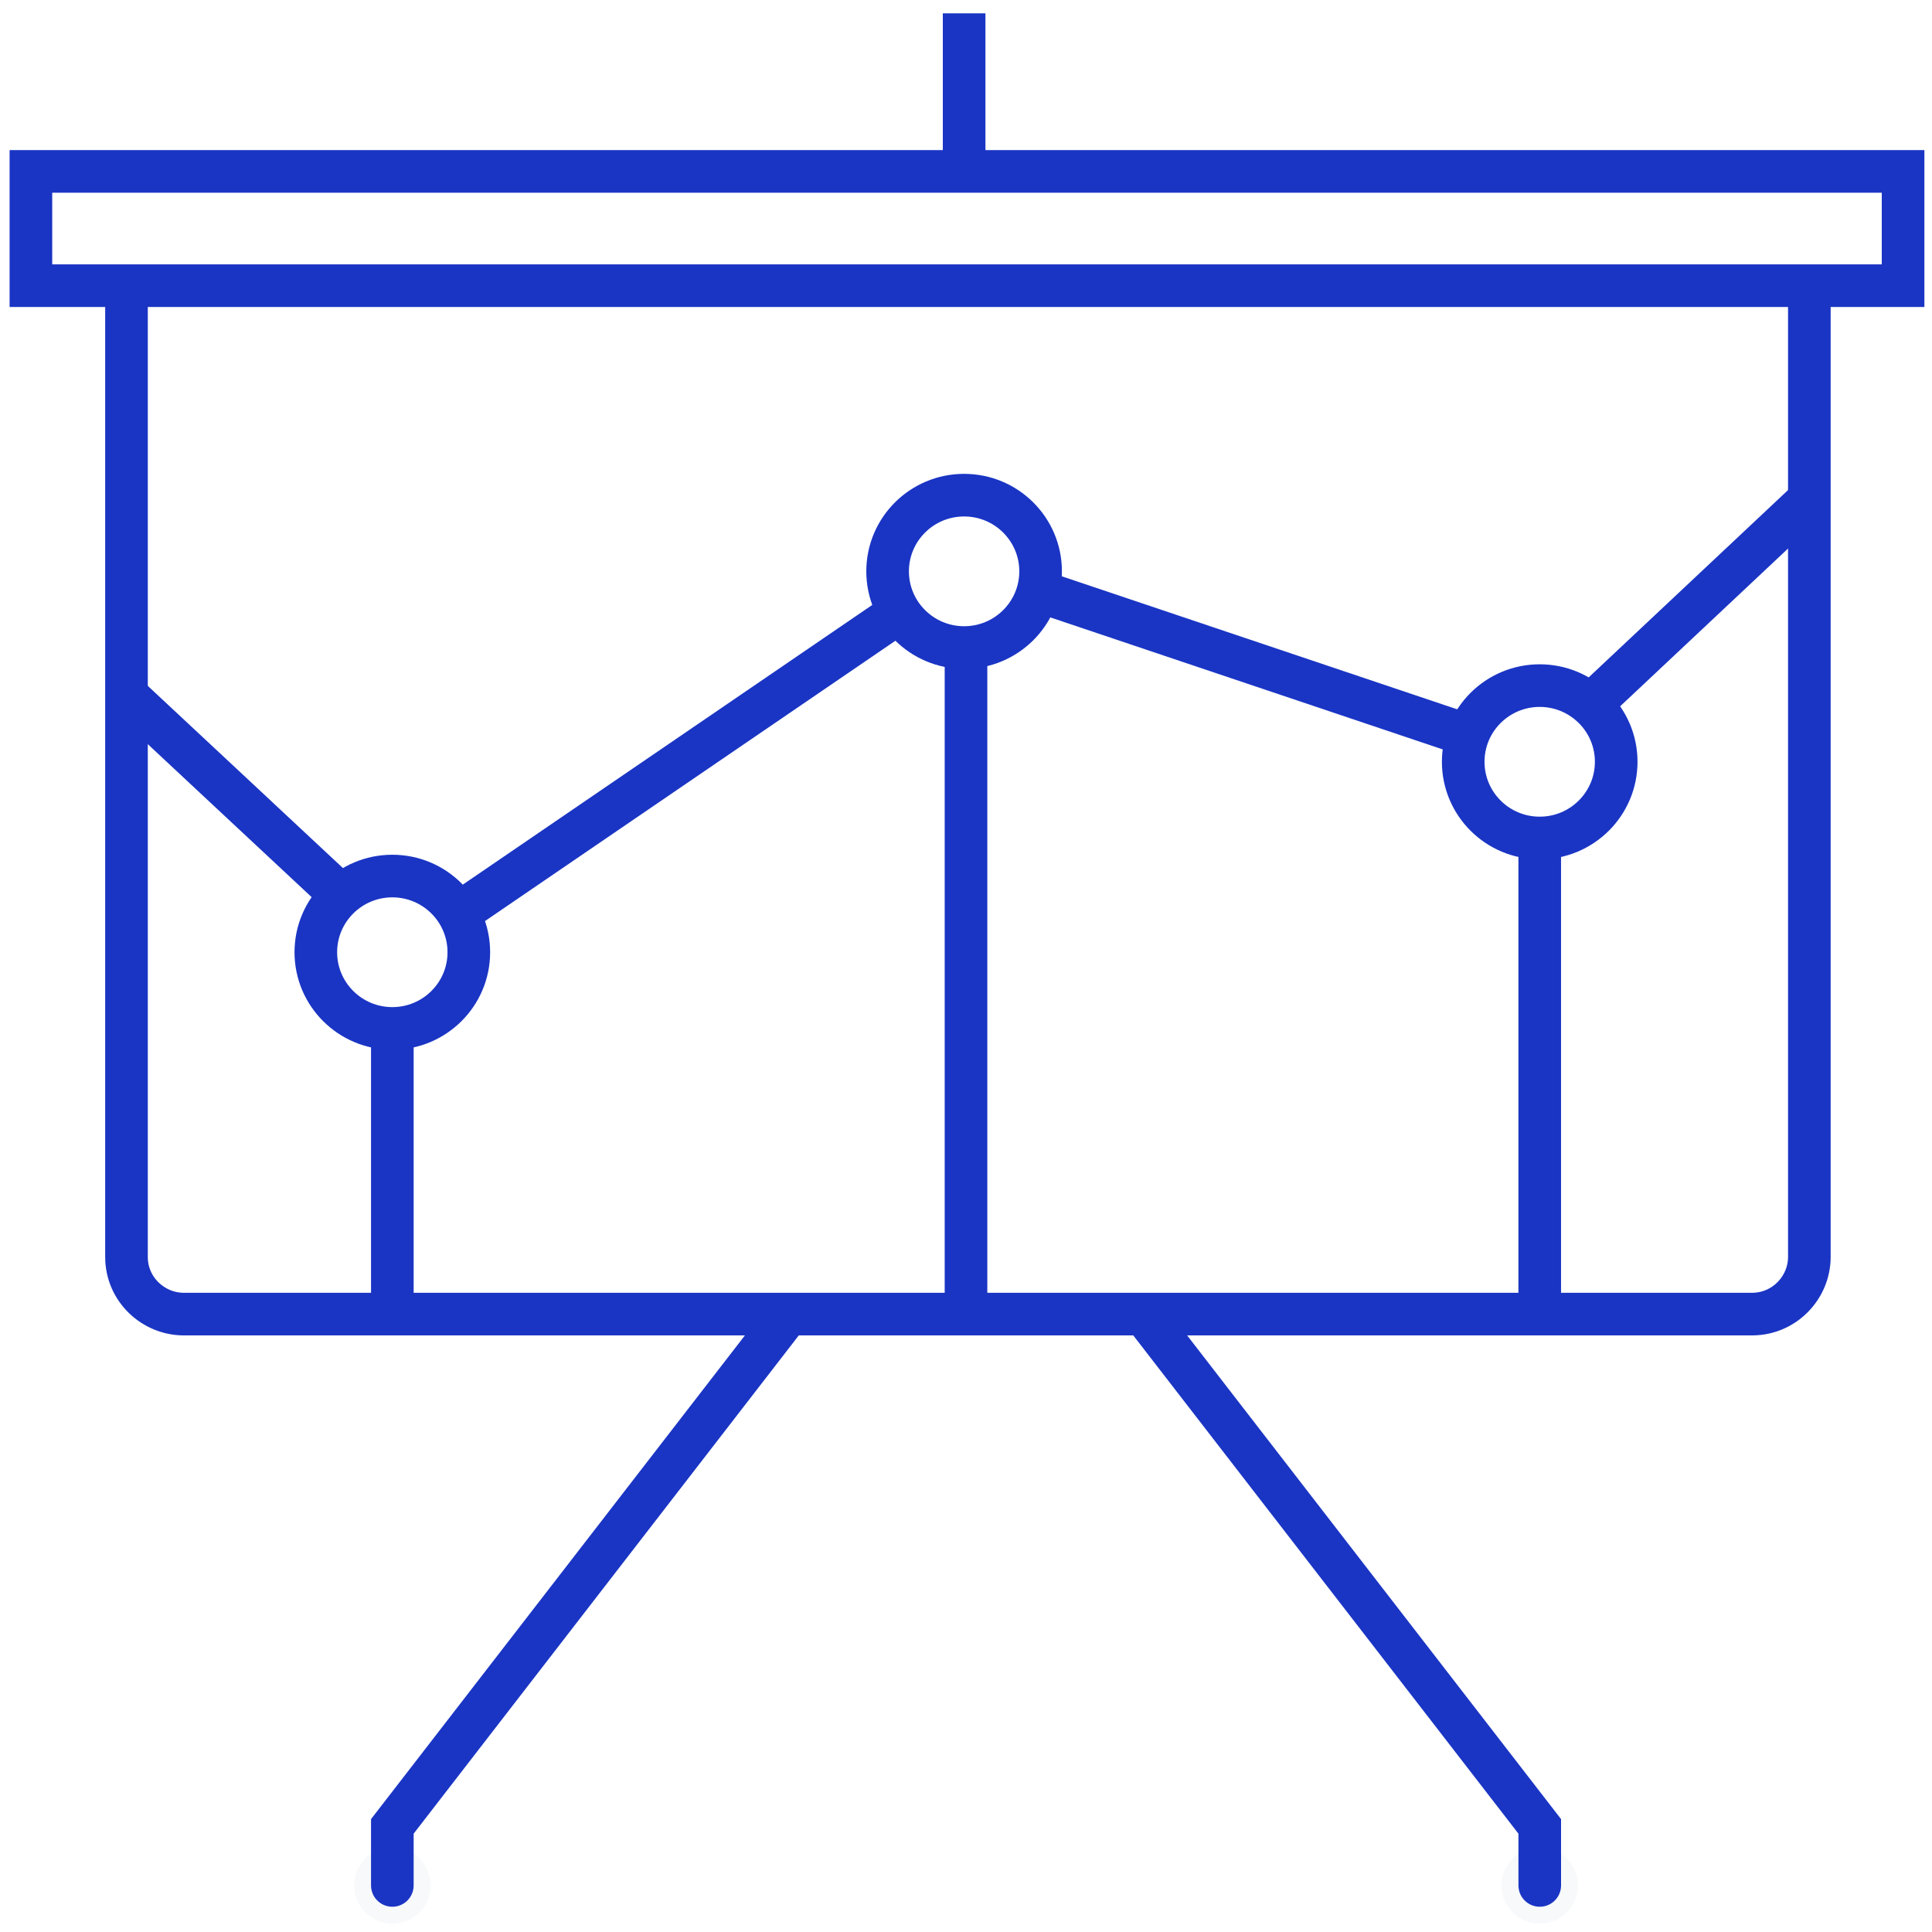 <svg width="68" height="68" viewBox="0 0 68 68" fill="none" xmlns="http://www.w3.org/2000/svg">
<g opacity="0.5">
<g opacity="0.5">
<path opacity="0.5" d="M66.308 6.703V9.384H1.693V6.703H66.308ZM67.654 5.362H0.347V10.725H67.654V5.362Z" fill="#BDCCD4"/>
<path opacity="0.5" d="M3.713 9.384V10.725H64.29V9.384H3.713Z" fill="#BDCCD4"/>
<path opacity="0.5" d="M54.866 28.823H53.52V46.252H54.866V28.823Z" fill="#BCCED6"/>
<path opacity="0.5" d="M13.809 67.702C14.553 67.702 15.155 67.102 15.155 66.361C15.155 65.621 14.553 65.021 13.809 65.021C13.066 65.021 12.463 65.621 12.463 66.361C12.463 67.102 13.066 67.702 13.809 67.702Z" fill="#BDCCD4"/>
<path opacity="0.5" d="M54.193 67.702C54.936 67.702 55.539 67.101 55.539 66.361C55.539 65.621 54.936 65.02 54.193 65.02C53.449 65.02 52.847 65.621 52.847 66.361C52.847 67.101 53.449 67.702 54.193 67.702Z" fill="#BDCCD4"/>
</g>
</g>
<path fill-rule="evenodd" clip-rule="evenodd" d="M66.982 10.055H1.088V6.033H33.934H66.982V10.055Z" stroke="#1A35C4" stroke-width="1.5"/>
<path d="M33.934 0.469V5.362" stroke="#1A35C4" stroke-width="1.5"/>
<path d="M63.683 10.725V44.241C63.683 45.313 62.808 46.252 61.664 46.252H6.471C5.394 46.252 4.452 45.38 4.452 44.241V10.725" stroke="#1A35C4" stroke-width="1.5"/>
<path d="M13.809 36.197C15.295 36.197 16.501 34.996 16.501 33.516C16.501 32.035 15.295 30.834 13.809 30.834C12.322 30.834 11.116 32.035 11.116 33.516C11.116 34.996 12.322 36.197 13.809 36.197Z" stroke="#1A35C4" stroke-width="1.5"/>
<path d="M33.934 22.791C35.42 22.791 36.626 21.59 36.626 20.109C36.626 18.628 35.42 17.428 33.934 17.428C32.447 17.428 31.241 18.628 31.241 20.109C31.241 21.59 32.447 22.791 33.934 22.791Z" stroke="#1A35C4" stroke-width="1.5"/>
<path d="M54.192 29.494C55.679 29.494 56.885 28.293 56.885 26.812C56.885 25.332 55.679 24.131 54.192 24.131C52.705 24.131 51.5 25.332 51.5 26.812C51.5 28.293 52.705 29.494 54.192 29.494Z" stroke="#1A35C4" stroke-width="1.5"/>
<path d="M4.452 24.466L11.991 31.505" stroke="#1A35C4" stroke-width="1.5"/>
<path d="M16.097 32.175L31.308 21.785" stroke="#1A35C4" stroke-width="1.5"/>
<path d="M36.693 20.847L51.636 25.874" stroke="#1A35C4" stroke-width="1.5"/>
<path d="M56.347 24.466L63.481 17.763" stroke="#1A35C4" stroke-width="1.5"/>
<path d="M34 22.79V45.916" stroke="#1A35C4" stroke-width="1.5"/>
<path d="M54.193 30.097V45.916" stroke="#1A35C4" stroke-width="1.5"/>
<path d="M13.809 36.197V46.252" stroke="#1A35C4" stroke-width="1.5"/>
<path d="M27.539 46.52L13.809 64.283V66.361" stroke="#1A35C4" stroke-width="1.5" stroke-linecap="round"/>
<path d="M40.463 46.52L54.194 64.283V66.361" stroke="#1A35C4" stroke-width="1.5" stroke-linecap="round"/>
</svg>

